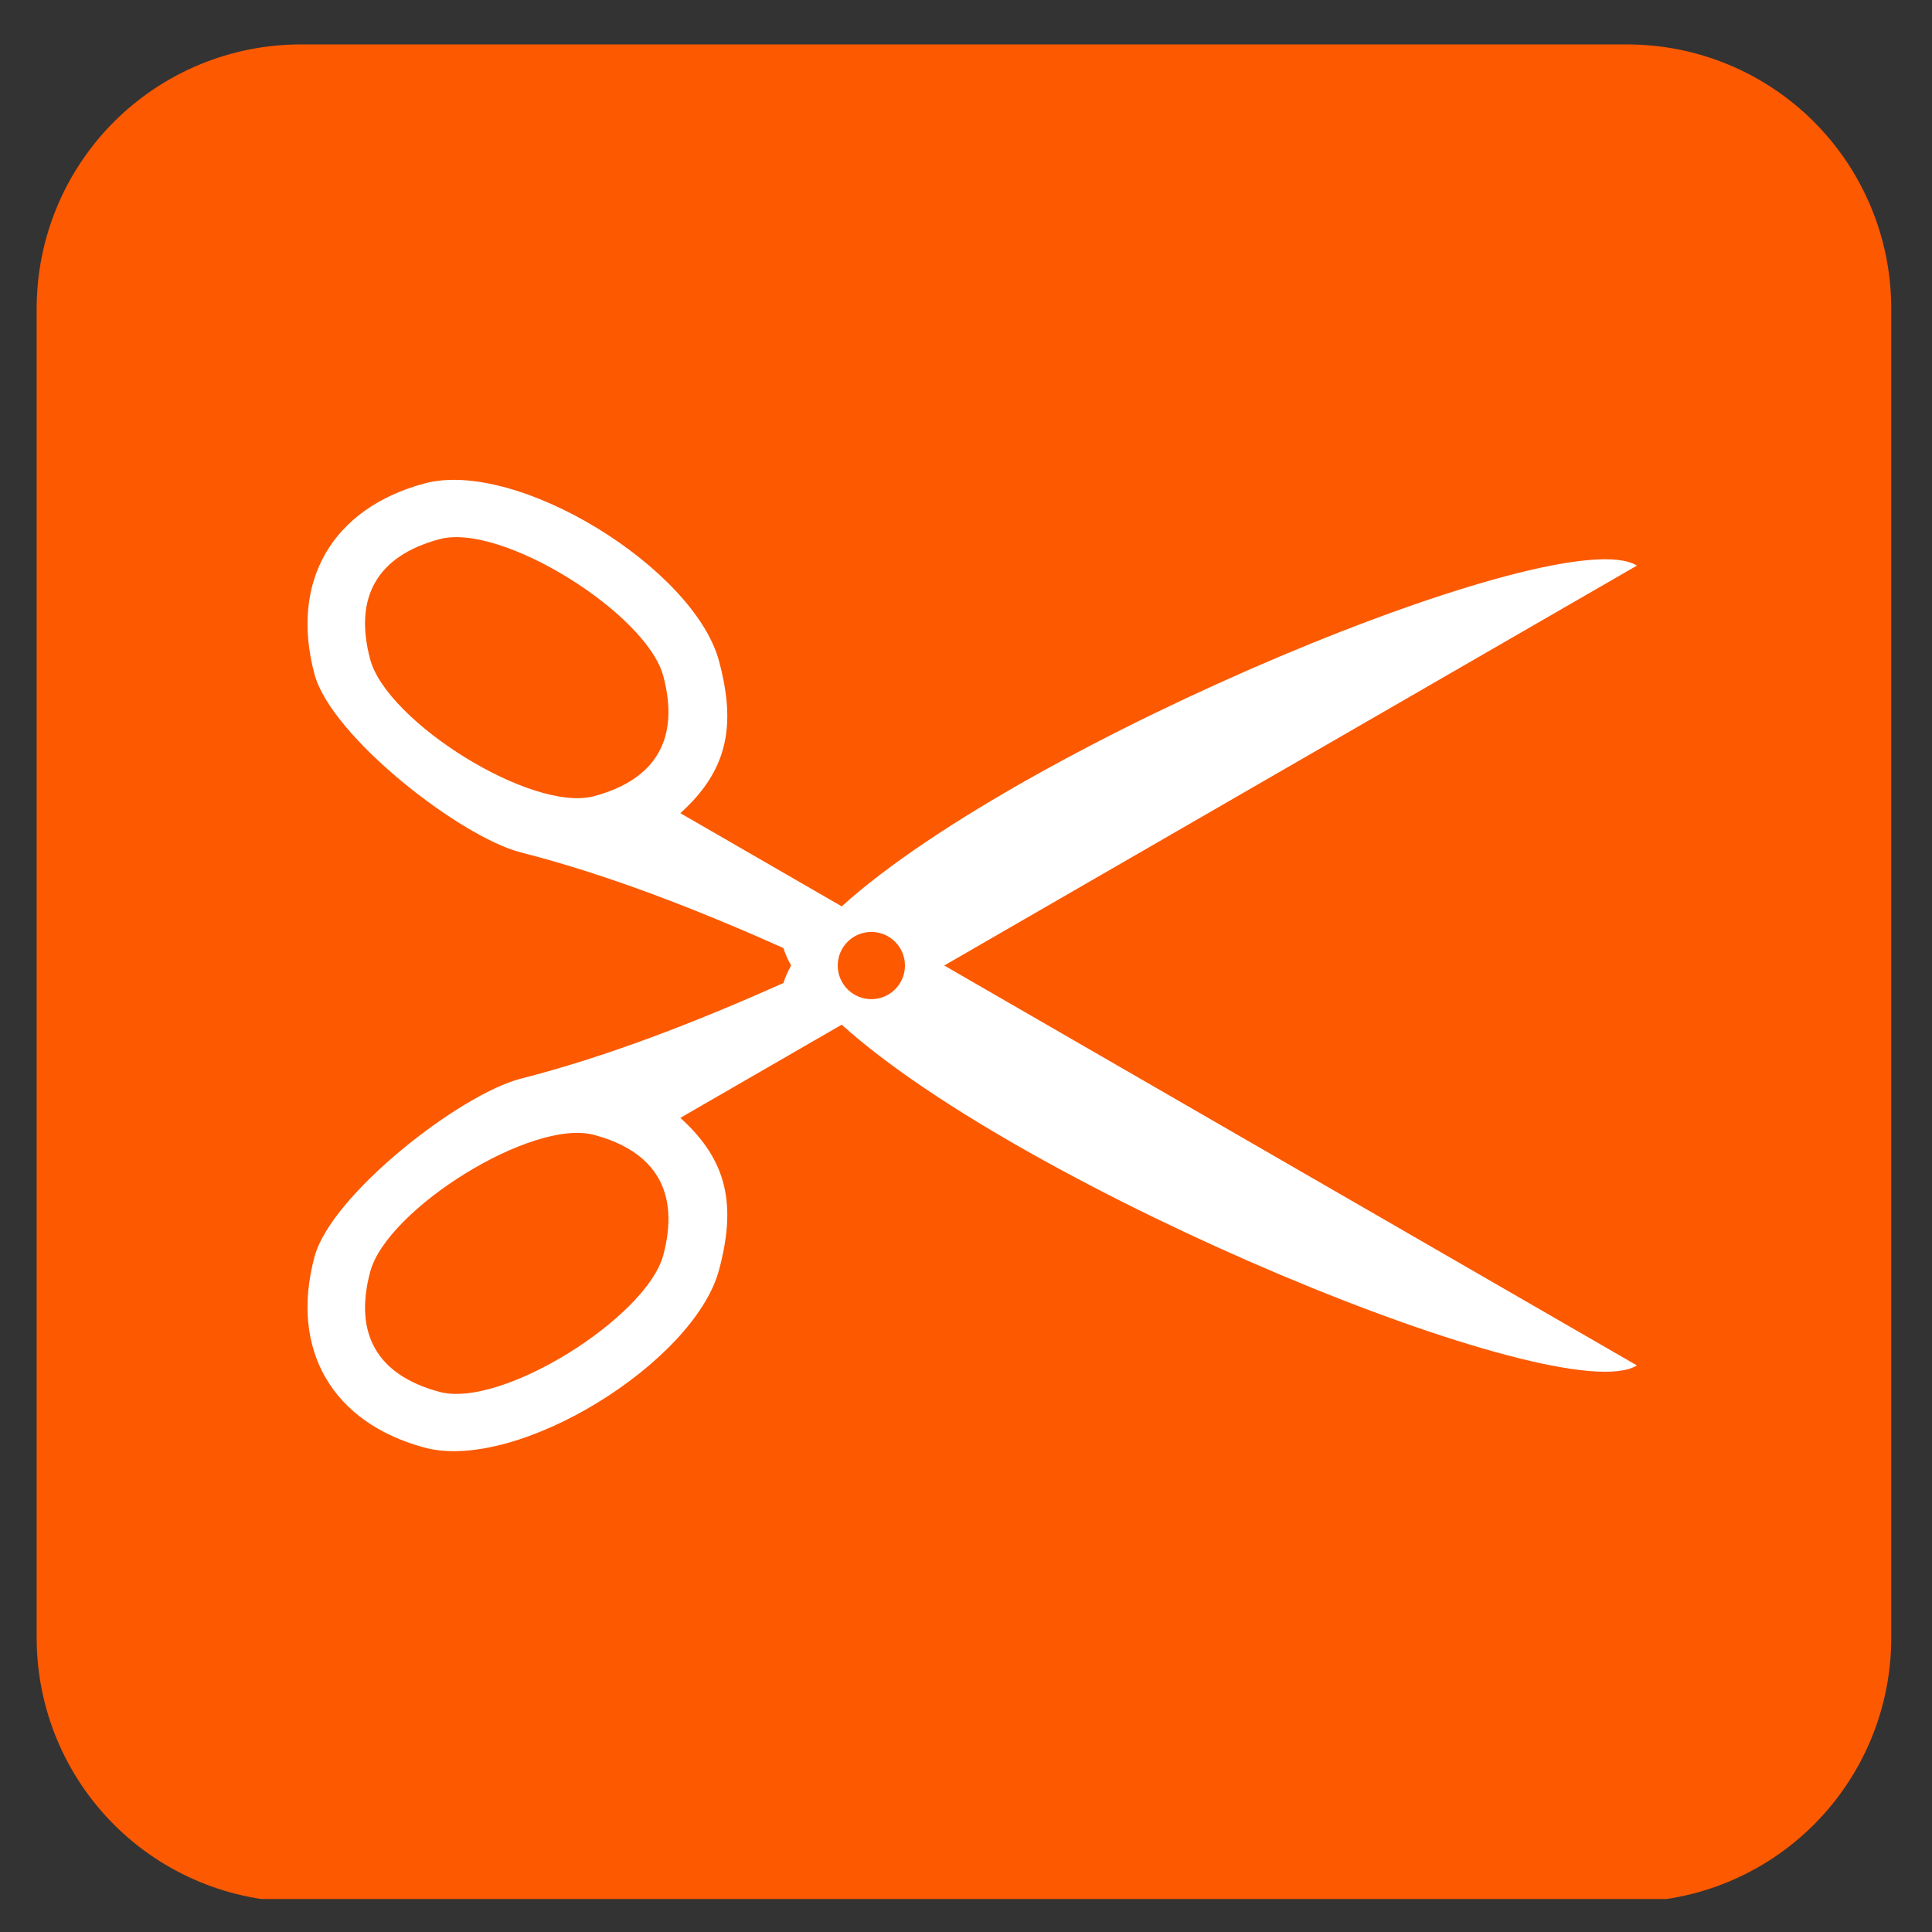 <svg xmlns="http://www.w3.org/2000/svg" xmlns:xlink="http://www.w3.org/1999/xlink" width="512" zoomAndPan="magnify" viewBox="0 0 384 384" height="512" preserveAspectRatio="xMidYMid meet"><rect x="0" y="0" width="384" height="384" fill="#333333" stroke="none"/><defs><clipPath id="5e9c5863d1"><path d="M 7.285 8.828 L 375.902 8.828 L 375.902 378 L 7.285 378 Z M 7.285 8.828 "></path></clipPath><clipPath id="73bfe1a3e5"><path d="M 59.785 8.828 L 323.402 8.828 C 337.328 8.828 350.684 14.359 360.527 24.203 C 370.371 34.051 375.902 47.402 375.902 61.328 L 375.902 325.535 C 375.902 339.461 370.371 352.812 360.527 362.66 C 350.684 372.504 337.328 378.035 323.402 378.035 L 59.785 378.035 C 45.859 378.035 32.508 372.504 22.66 362.66 C 12.816 352.812 7.285 339.461 7.285 325.535 L 7.285 61.328 C 7.285 47.402 12.816 34.051 22.66 24.203 C 32.508 14.359 45.859 8.828 59.785 8.828 Z M 59.785 8.828 "></path></clipPath><clipPath id="132de04e39"><path d="M 61 95 L 325.344 95 L 325.344 289 L 61 289 Z M 61 95 "></path></clipPath></defs><g id="33b61145d0"><g clip-rule="nonzero" clip-path="url(#5e9c5863d1)"><g clip-rule="nonzero" clip-path="url(#73bfe1a3e5)"><path style=" stroke:none;fill-rule:nonzero;fill:#fc5900;fill-opacity:1;" d="M 7.285 8.828 L 375.902 8.828 L 375.902 377.445 L 7.285 377.445 Z M 7.285 8.828 "></path></g></g><g clip-rule="nonzero" clip-path="url(#132de04e39)"><path style=" stroke:none;fill-rule:evenodd;fill:#ffffff;fill-opacity:1;" d="M 103.621 169.453 C 120.074 173.637 137.895 180.449 155.715 188.441 C 156.059 189.562 156.578 190.719 157.234 191.91 C 156.578 193.094 156.059 194.258 155.715 195.375 C 137.895 203.363 120.082 210.176 103.617 214.363 C 91.5 217.418 65.809 237.449 62.508 249.805 C 57.574 268.211 66.004 282.797 84.414 287.73 C 102.832 292.648 137.977 270.824 142.914 252.406 C 146.285 239.805 144.82 230.828 135.223 222.184 L 167.297 203.664 C 203.695 236.559 310.59 280.699 325.344 271.383 L 187.672 191.902 L 325.344 112.422 C 310.59 103.109 203.695 147.254 167.297 180.145 L 135.223 161.625 C 144.816 152.984 146.285 144 142.914 131.402 C 137.977 112.98 102.832 91.16 84.414 96.078 C 66.004 101.008 57.574 115.594 62.508 134.004 C 65.809 146.363 91.5 166.395 103.621 169.453 Z M 173.188 185.23 C 176.879 185.23 179.867 188.219 179.867 191.91 C 179.867 195.598 176.879 198.59 173.188 198.59 C 169.5 198.59 166.508 195.598 166.508 191.91 C 166.508 188.219 169.5 185.23 173.188 185.23 Z M 118.051 225.562 C 130.441 228.871 135.141 237.074 131.836 249.453 C 128.535 261.816 99.734 279.969 87.371 276.652 C 74.996 273.336 70.273 265.148 73.582 252.762 C 76.891 240.375 105.691 222.266 118.051 225.562 Z M 118.051 158.25 C 105.688 161.547 76.891 143.438 73.578 131.055 C 70.27 118.664 74.992 110.48 87.367 107.16 C 99.734 103.848 128.531 122 131.832 134.363 C 135.141 146.734 130.445 154.941 118.051 158.25 Z M 118.051 158.25 "></path></g></g></svg>